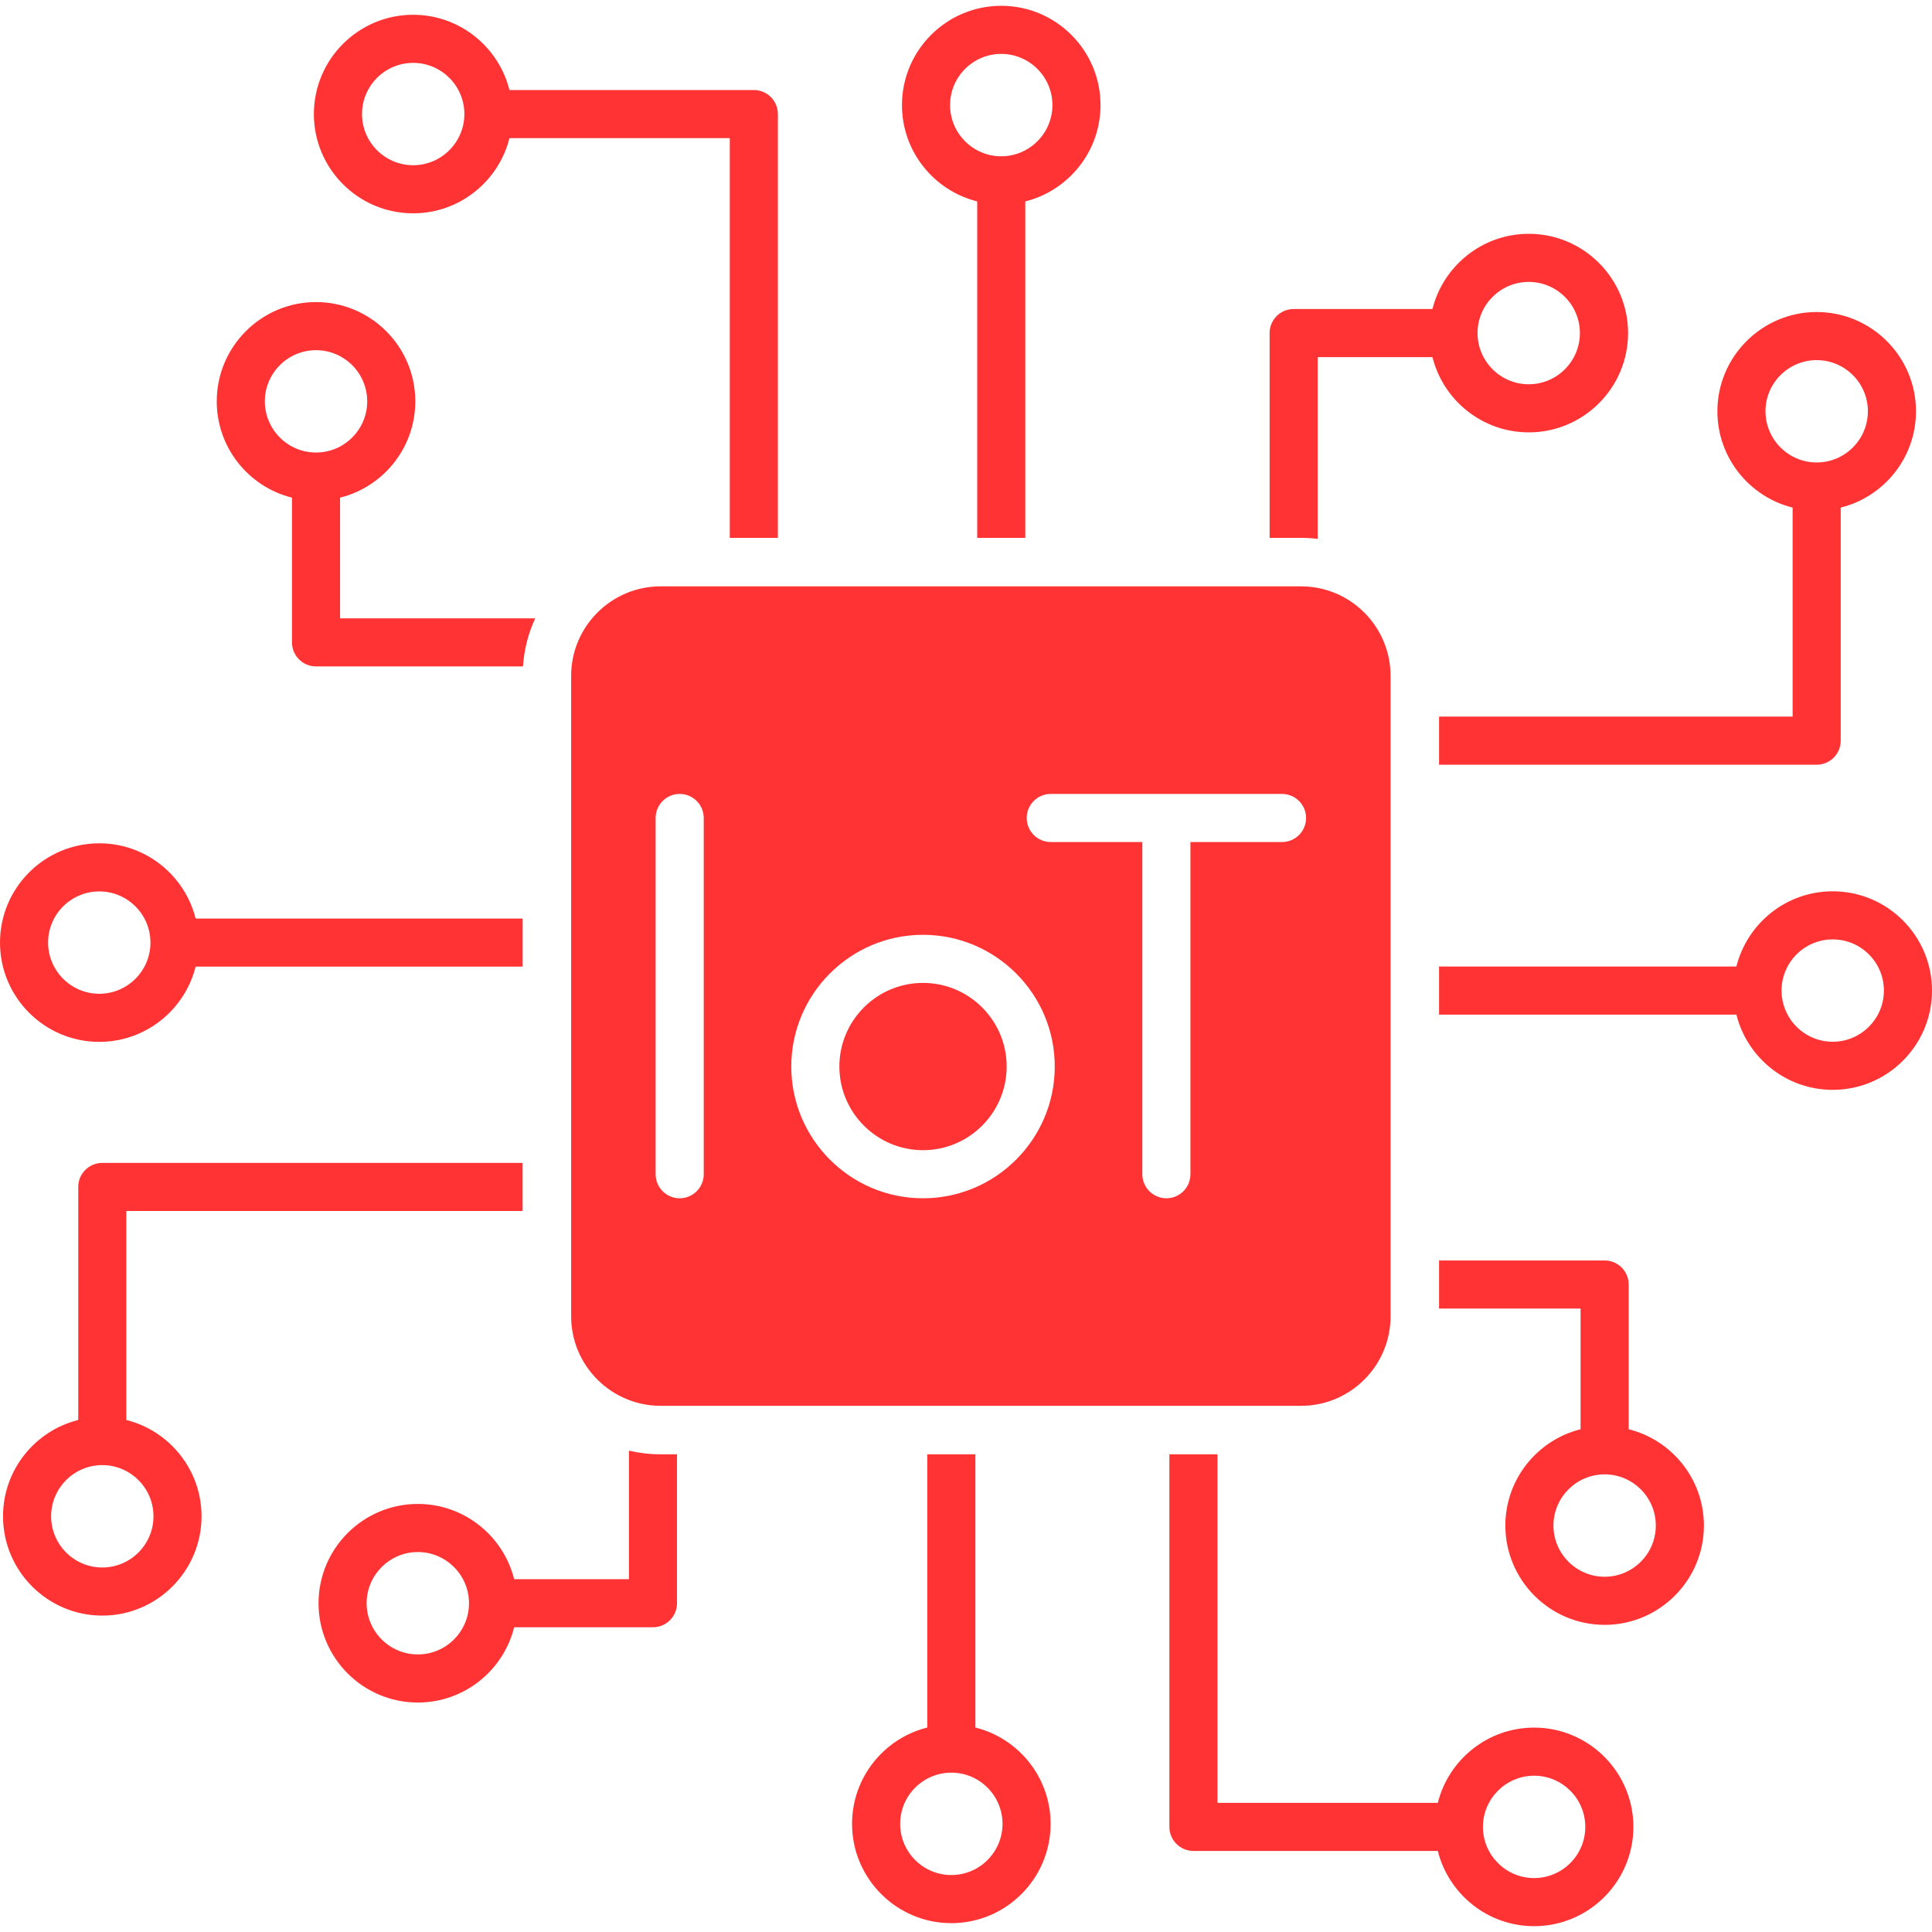 <svg width="48" height="48" viewBox="0 0 48 48" fill="none" xmlns="http://www.w3.org/2000/svg">
<path fill-rule="evenodd" clip-rule="evenodd" d="M35.753 18.999H45.135C45.465 18.999 45.732 18.732 45.732 18.401V12.611C46.805 12.344 47.602 11.373 47.602 10.218C47.602 8.859 46.495 7.752 45.135 7.752C43.775 7.752 42.668 8.859 42.668 10.218C42.668 11.373 43.465 12.344 44.537 12.611V17.804H35.753V18.999ZM22.932 23.225C24.737 23.225 26.205 24.693 26.205 26.497C26.205 28.302 24.737 29.771 22.932 29.771C21.127 29.771 19.659 28.302 19.659 26.497C19.66 24.693 21.128 23.225 22.932 23.225ZM34.548 32.705V16.791C34.548 15.565 33.551 14.568 32.325 14.568H16.413C15.187 14.568 14.19 15.565 14.19 16.791V32.705C14.19 33.929 15.187 34.927 16.413 34.927H32.325C33.551 34.927 34.548 33.929 34.548 32.705ZM26.105 19.725C25.775 19.725 25.508 19.993 25.508 20.322C25.508 20.652 25.776 20.92 26.105 20.92H28.381V29.173C28.381 29.503 28.649 29.771 28.978 29.771C29.309 29.771 29.576 29.503 29.576 29.173V20.92H31.851C32.182 20.92 32.449 20.652 32.449 20.322C32.449 19.993 32.181 19.725 31.851 19.725H26.105ZM17.484 20.322V29.173C17.484 29.503 17.216 29.771 16.887 29.771C16.556 29.771 16.289 29.503 16.289 29.173V20.322C16.289 19.993 16.557 19.725 16.887 19.725C17.216 19.725 17.484 19.993 17.484 20.322ZM25.01 26.497C25.01 25.352 24.078 24.42 22.932 24.42C21.786 24.42 20.854 25.352 20.854 26.497C20.854 27.644 21.786 28.576 22.932 28.576C24.078 28.576 25.01 27.644 25.01 26.497ZM32.737 13.388C32.602 13.372 32.465 13.363 32.326 13.363H31.543V8.275C31.543 7.946 31.809 7.678 32.14 7.678H35.589C35.857 6.606 36.828 5.809 37.982 5.809C39.342 5.809 40.449 6.916 40.449 8.275C40.449 9.636 39.342 10.742 37.982 10.742C36.828 10.742 35.857 9.945 35.589 8.873H32.737V13.388ZM25.473 13.363V5.004C26.544 4.736 27.342 3.765 27.342 2.611C27.342 1.251 26.236 0.144 24.875 0.144C23.516 0.144 22.409 1.251 22.409 2.611C22.409 3.765 23.205 4.736 24.278 5.004V13.363H25.473ZM19.326 13.363V2.834C19.326 2.503 19.059 2.237 18.729 2.237H12.657C12.389 1.164 11.418 0.367 10.264 0.367C8.904 0.367 7.798 1.474 7.798 2.834C7.798 4.193 8.904 5.3 10.264 5.3C11.418 5.3 12.389 4.503 12.657 3.432H18.131V13.363H19.326ZM13.297 15.362C13.127 15.73 13.022 16.133 12.993 16.557H7.851C7.521 16.557 7.254 16.289 7.254 15.959V12.364C6.181 12.097 5.385 11.126 5.385 9.971C5.385 8.611 6.491 7.505 7.851 7.505C9.212 7.505 10.318 8.611 10.318 9.971C10.318 11.126 9.521 12.097 8.449 12.364V15.362H13.297ZM12.985 22.821H4.86C4.592 21.748 3.621 20.952 2.467 20.952C1.106 20.952 0 22.058 0 23.418C0 24.779 1.106 25.885 2.467 25.885C3.621 25.885 4.592 25.088 4.86 24.016H12.985V22.821ZM12.985 28.892H2.541C2.212 28.892 1.944 29.158 1.944 29.489V35.279C0.871 35.547 0.075 36.518 0.075 37.672C0.075 39.031 1.181 40.139 2.54 40.139C3.901 40.139 5.007 39.031 5.007 37.672C5.007 36.518 4.21 35.547 3.138 35.279V30.087H12.984V28.892H12.985ZM15.625 36.041C15.878 36.1 16.142 36.132 16.412 36.132H16.82V39.832C16.82 40.161 16.552 40.429 16.222 40.429H12.774C12.506 41.502 11.535 42.299 10.381 42.299C9.02 42.299 7.914 41.192 7.914 39.832C7.914 38.472 9.02 37.365 10.381 37.365C11.535 37.365 12.506 38.162 12.774 39.234H15.626V36.041H15.625ZM23.038 36.132V42.92C21.965 43.188 21.169 44.159 21.169 45.313C21.169 46.672 22.275 47.78 23.636 47.78C24.996 47.78 26.102 46.672 26.102 45.313C26.102 44.159 25.306 43.188 24.233 42.92V36.132H23.038ZM29.053 36.132V45.389C29.053 45.718 29.321 45.986 29.651 45.986H35.722C35.99 47.059 36.961 47.855 38.115 47.855C39.474 47.855 40.581 46.749 40.581 45.389C40.581 44.028 39.474 42.922 38.115 42.922C36.961 42.922 35.99 43.719 35.722 44.791H30.248V36.132H29.053ZM35.753 32.511V31.316H39.867C40.197 31.316 40.464 31.584 40.464 31.914V35.509C41.536 35.777 42.333 36.748 42.333 37.902C42.333 39.262 41.226 40.369 39.867 40.369C38.507 40.369 37.4 39.262 37.4 37.902C37.4 36.748 38.197 35.777 39.269 35.509V32.511H35.753ZM35.753 25.208H43.14C43.408 26.28 44.379 27.077 45.533 27.077C46.894 27.077 48 25.971 48 24.61C48 23.251 46.894 22.144 45.533 22.144C44.379 22.144 43.408 22.941 43.14 24.013H35.753V25.208ZM45.533 25.882C44.832 25.882 44.262 25.311 44.262 24.61C44.262 23.909 44.832 23.339 45.533 23.339C46.234 23.339 46.805 23.909 46.805 24.61C46.805 25.311 46.234 25.882 45.533 25.882ZM39.867 36.63C40.568 36.63 41.138 37.201 41.138 37.902C41.138 38.603 40.568 39.174 39.867 39.174C39.166 39.174 38.595 38.603 38.595 37.902C38.595 37.201 39.166 36.63 39.867 36.63ZM38.115 44.117C38.816 44.117 39.386 44.688 39.386 45.389C39.386 46.09 38.816 46.66 38.115 46.66C37.414 46.66 36.843 46.09 36.843 45.389C36.843 44.688 37.414 44.117 38.115 44.117ZM24.907 45.313C24.907 46.014 24.337 46.585 23.636 46.585C22.934 46.585 22.364 46.014 22.364 45.313C22.364 44.612 22.934 44.041 23.636 44.041C24.337 44.041 24.907 44.612 24.907 45.313ZM10.381 38.56C11.082 38.56 11.652 39.131 11.652 39.832C11.652 40.533 11.082 41.104 10.381 41.104C9.68 41.104 9.109 40.533 9.109 39.832C9.109 39.131 9.68 38.56 10.381 38.56ZM3.813 37.672C3.813 38.373 3.242 38.944 2.541 38.944C1.84 38.944 1.27 38.373 1.27 37.672C1.27 36.971 1.84 36.4 2.541 36.4C3.242 36.4 3.813 36.971 3.813 37.672ZM3.738 23.418C3.738 24.119 3.168 24.69 2.467 24.69C1.766 24.69 1.195 24.119 1.195 23.418C1.195 22.717 1.765 22.147 2.467 22.147C3.168 22.147 3.738 22.717 3.738 23.418ZM7.851 8.7C8.552 8.7 9.123 9.27 9.123 9.971C9.123 10.672 8.552 11.243 7.851 11.243C7.15 11.243 6.58 10.672 6.58 9.971C6.58 9.27 7.15 8.7 7.851 8.7ZM10.265 4.105C9.564 4.105 8.994 3.535 8.994 2.834C8.994 2.132 9.564 1.562 10.265 1.562C10.966 1.562 11.537 2.132 11.537 2.834C11.536 3.535 10.965 4.105 10.265 4.105ZM26.147 2.611C26.147 3.312 25.576 3.883 24.875 3.883C24.174 3.883 23.604 3.312 23.604 2.611C23.604 1.91 24.174 1.339 24.875 1.339C25.576 1.339 26.147 1.91 26.147 2.611ZM39.252 8.275C39.252 8.976 38.682 9.547 37.981 9.547C37.28 9.547 36.709 8.976 36.709 8.275C36.709 7.574 37.28 7.004 37.981 7.004C38.682 7.004 39.252 7.574 39.252 8.275ZM43.863 10.218C43.863 9.517 44.434 8.947 45.135 8.947C45.836 8.947 46.407 9.517 46.407 10.218C46.407 10.919 45.836 11.49 45.135 11.49C44.434 11.49 43.863 10.919 43.863 10.218Z" fill="#FF3333"/>
</svg>

